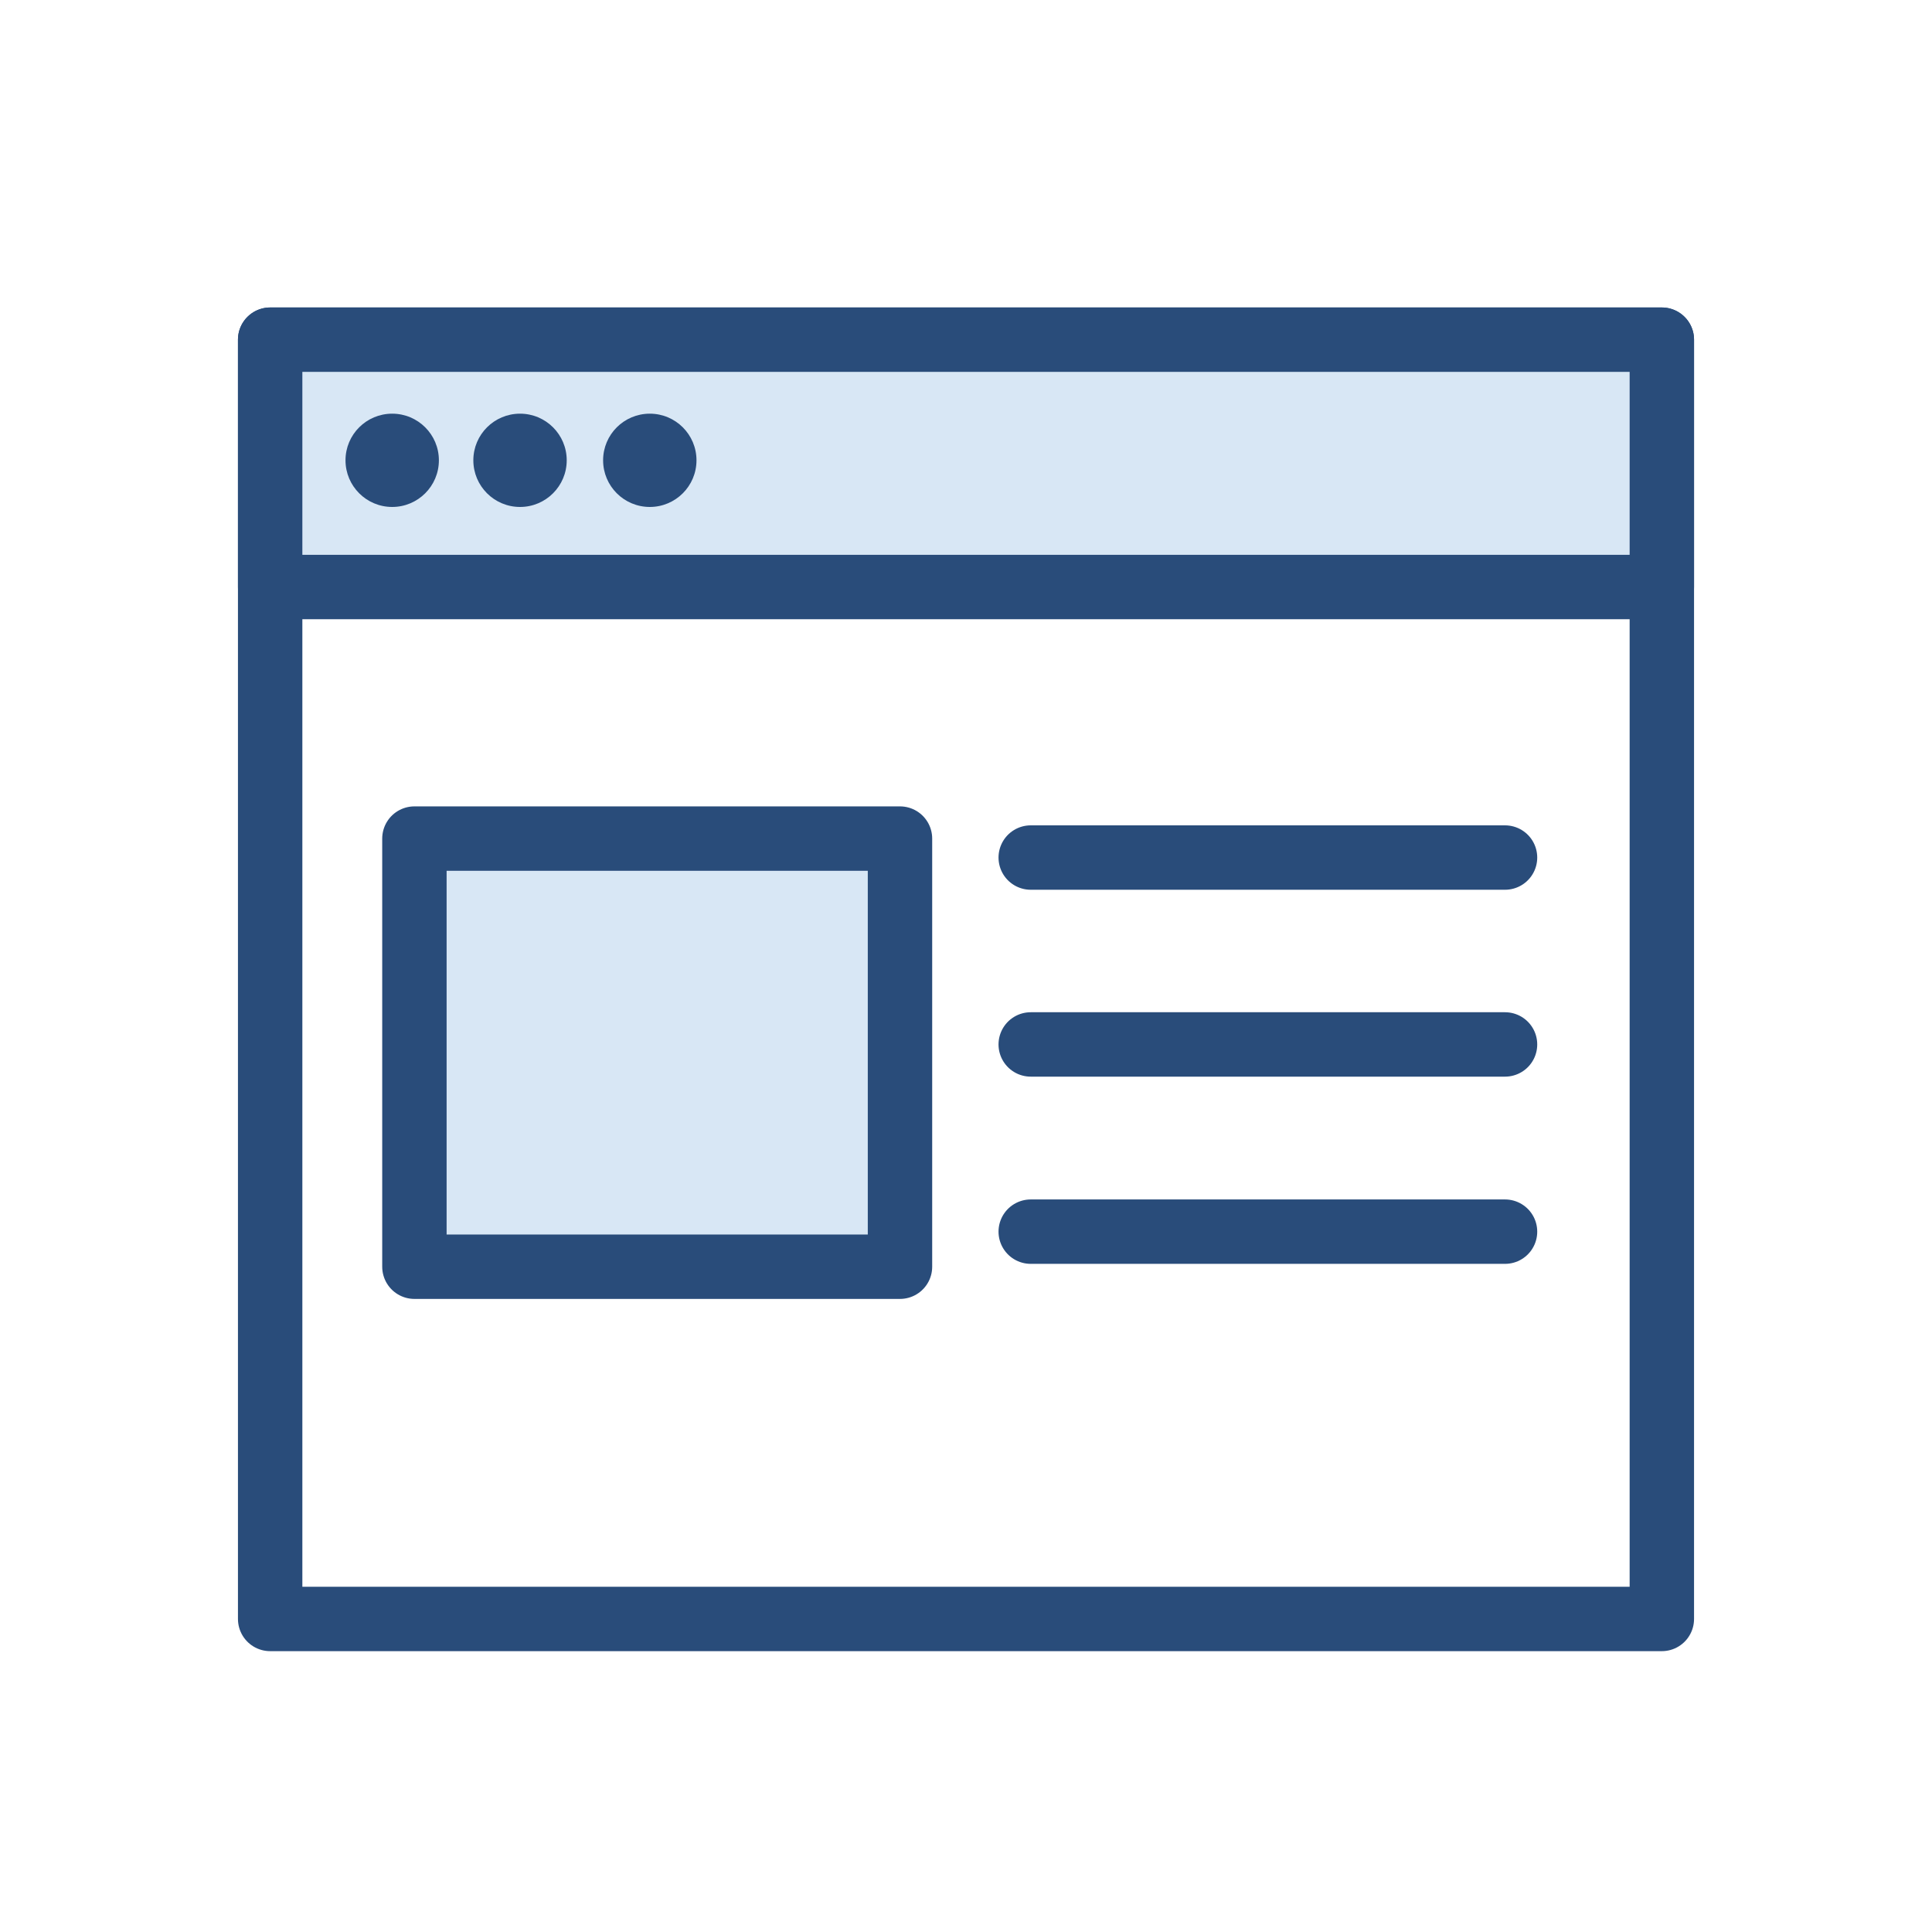 <svg width="60" height="60" viewBox="0 0 60 60" fill="none" xmlns="http://www.w3.org/2000/svg">
<path d="M51.61 10.549H8.39V50.278H51.61V10.549Z" stroke="#294C7A" stroke-width="2" stroke-linecap="round" stroke-linejoin="round"/>
<path d="M51.61 10.549H8.39V18.231H51.61V10.549Z" fill="#D8E7F5" stroke="#294C7A" stroke-width="2" stroke-linecap="round" stroke-linejoin="round"/>
<path d="M27.95 26.043H12.87V39.339H27.95V26.043Z" fill="#D8E7F5" stroke="#294C7A" stroke-width="2" stroke-linecap="round" stroke-linejoin="round"/>
<path d="M12.18 15.744C12.981 15.744 13.63 15.095 13.63 14.295C13.63 13.495 12.981 12.847 12.18 12.847C11.379 12.847 10.73 13.495 10.73 14.295C10.73 15.095 11.379 15.744 12.18 15.744Z" fill="#294C7A"/>
<path d="M16.15 15.744C16.951 15.744 17.6 15.095 17.6 14.295C17.6 13.495 16.951 12.847 16.15 12.847C15.349 12.847 14.7 13.495 14.7 14.295C14.7 15.095 15.349 15.744 16.15 15.744Z" fill="#294C7A"/>
<path d="M20.18 15.744C20.981 15.744 21.63 15.095 21.63 14.295C21.63 13.495 20.981 12.847 20.18 12.847C19.379 12.847 18.73 13.495 18.73 14.295C18.73 15.095 19.379 15.744 20.18 15.744Z" fill="#294C7A"/>
<path d="M32.01 26.632H46.74" stroke="#294C7A" stroke-width="2" stroke-linecap="round" stroke-linejoin="round"/>
<path d="M32.01 32.436H46.74" stroke="#294C7A" stroke-width="2" stroke-linecap="round" stroke-linejoin="round"/>
<path d="M32.01 38.25H46.74" stroke="#294C7A" stroke-width="2" stroke-linecap="round" stroke-linejoin="round"/>
</svg>
